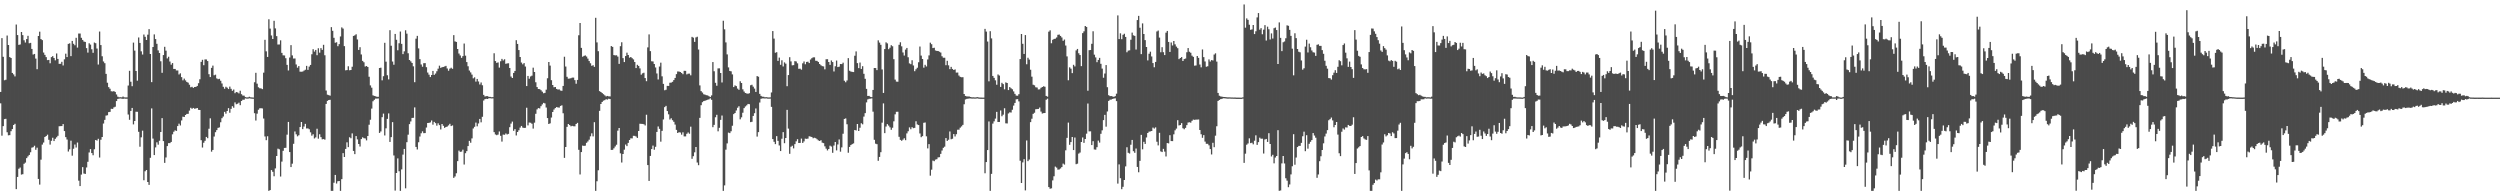 <?xml version="1.0" encoding="UTF-8"?>
<svg xmlns="http://www.w3.org/2000/svg" width="1920" height="150">
  <path d="M0 70.588h1v8.760H0zM1 29.265h1v74.944H1zM2 43.601h1v53.288H2zM3 61.648h1v29.840H3zM4 61.213h1v30.022H4zM5 27.303h1v74.278H5zM6 34.573h1v69.351H6zM7 43.811h1v59.956H7zM8 44.541h1v56.216H8zM9 56.003h1v43.095H9zM10 57.131h1v38.861H10zM11 58.687h1v36.409H11zM12 18.827h1v126.408H12zM13 26.953h1v108.940H13zM14 34.450h1v95.155H14zM15 34.161h1v94.519H15zM16 24.577h1v109.497H16zM17 26.983h1v106.826H17zM18 30.941h1v94.864H18zM19 32.687h1v92.172H19zM20 30.010h1v91.415H20zM21 27.503h1v92.608H21zM22 33.215h1v85.754H22zM23 32.920h1v84.010H23zM24 37.561h1v75.829H24zM25 41.907h1v71.126H25zM26 41.409h1v70.492H26zM27 44.997h1v70.042H27zM28 53.157h1v60.229H28zM29 27.667h1v109.766H29zM30 24.309h1v117.446H30zM31 29.997h1v92.648H31zM32 30.821h1v80.238H32zM33 40.336h1v69.141H33zM34 42.117h1v63.123H34zM35 43.876h1v60.587H35zM36 46.191h1v57.250H36zM37 46.035h1v61.351H37zM38 48.600h1v62.440H38zM39 43.903h1v64.213H39zM40 43.125h1v62.646H40zM41 44.552h1v63.784H41zM42 46.323h1v60.300H42zM43 41.082h1v64.406H43zM44 45.286h1v59.006H44zM45 49.029h1v47.940H45zM46 48.997h1v47.894H46zM47 47.477h1v49.358H47zM48 50.264h1v45.044H48zM49 45.542h1v55.127H49zM50 41.218h1v64.095H50zM51 43.850h1v63.290H51zM52 33.709h1v82.683H52zM53 33.284h1v81.401H53zM54 43.109h1v64.948H54zM55 31.448h1v88.124H55zM56 33.658h1v80.583H56zM57 34.773h1v76.247H57zM58 29.009h1v84.289H58zM59 36.567h1v72.913H59zM60 25.732h1v113.015H60zM61 25.728h1v117.157H61zM62 29.009h1v105.089H62zM63 30.690h1v97.678H63zM64 31.884h1v101.404H64zM65 32.184h1v101.385H65zM66 36.966h1v91.635H66zM67 40.401h1v83.841H67zM68 33.209h1v83.895H68zM69 34.271h1v80.246H69zM70 37.853h1v79.682H70zM71 40.545h1v78.702H71zM72 32.649h1v81.974H72zM73 33.158h1v74.369H73zM74 37.256h1v70.703H74zM75 49.540h1v57.081H75zM76 24.228h1v96.750H76zM77 34.587h1v72.726H77zM78 43.192h1v62.021H78zM79 47.192h1v47.682H79zM80 48.556h1v43.508H80zM81 56.715h1v32.073H81zM82 63.554h1v24.984H82zM83 66.913h1v19.187H83zM84 68.142h1v17.766H84zM85 70.115h1v13.443H85zM86 70.270h1v13.383H86zM87 70.008h1v12.489H87zM88 70.625h1v11.332H88zM89 72.542h1v5.062H89zM90 74.236h1v1.726H90zM91 74.724h1v1.000H91zM92 74.626h1v1.000H92zM93 74.763h1v1.000H93zM94 74.126h1v1.827H94zM95 74.742h1v1.000H95zM96 74.811h1v1.000H96zM97 74.810h1v1.000H97zM98 65.683h1v22.287H98zM99 54.395h1v37.590H99zM100 62.747h1v22.454H100zM101 66.204h1v16.664H101zM102 32.708h1v62.831H102zM103 38.887h1v54.029H103zM104 54.545h1v31.281H104zM105 61.957h1v23.929H105zM106 28.762h1v72.438H106zM107 32.950h1v79.749H107zM108 39.436h1v66.040H108zM109 41.873h1v58.463H109zM110 26.507h1v111.945H110zM111 28.273h1v103.258H111zM112 30.729h1v99.816H112zM113 26.619h1v113.144H113zM114 22.353h1v119.644H114zM115 41.491h1v79.691H115zM116 63.071h1v20.204H116zM117 36.073h1v70.366H117zM118 26.401h1v92.666H118zM119 30.020h1v83.193H119zM120 33.632h1v75.697H120zM121 38.724h1v72.376H121zM122 40.716h1v67.366H122zM123 47.071h1v54.306H123zM124 55.895h1v34.851H124zM125 42.284h1v66.080H125zM126 35.956h1v89.120H126zM127 38.934h1v81.995H127zM128 44.839h1v67.366H128zM129 43.578h1v66.351H129zM130 47.281h1v62.632H130zM131 49.690h1v59.335H131zM132 48.423h1v54.750H132zM133 52.916h1v48.278H133zM134 52.933h1v47.187H134zM135 54.124h1v46.430H135zM136 54.123h1v42.686H136zM137 57.166h1v37.792H137zM138 56.298h1v40.079H138zM139 59.242h1v33.297H139zM140 61.705h1v27.905H140zM141 60.384h1v29.451H141zM142 61.740h1v26.559H142zM143 62.930h1v24.561H143zM144 63.475h1v23.943H144zM145 65.073h1v19.890H145zM146 67.010h1v15.805H146zM147 66.642h1v16.917H147zM148 67.461h1v15.419H148zM149 66.801h1v16.697H149zM150 66.700h1v16.616H150zM151 66.011h1v16.922H151zM152 63.876h1v20.519H152zM153 60.870h1v23.635H153zM154 47.519h1v60.136H154zM155 45.929h1v67.386H155zM156 50.063h1v59.576H156zM157 45.618h1v62.498H157zM158 45.670h1v59.482H158zM159 46.877h1v59.239H159zM160 56.984h1v41.894H160zM161 59.187h1v31.712H161zM162 52.114h1v64.356H162zM163 50.357h1v64.771H163zM164 57.790h1v47.088H164zM165 57.367h1v44.157H165zM166 60.235h1v39.682H166zM167 60.828h1v37.353H167zM168 60.500h1v37.358H168zM169 62.026h1v31.879H169zM170 64.077h1v26.678H170zM171 66.653h1v22.844H171zM172 68.159h1v17.763H172zM173 66.611h1v20.704H173zM174 67.347h1v17.902H174zM175 68.382h1v14.666H175zM176 66.511h1v20.081H176zM177 68.218h1v15.408H177zM178 69.740h1v11.828H178zM179 68.767h1v13.983H179zM180 71.573h1v7.052H180zM181 70.641h1v9.434H181zM182 70.956h1v8.703H182zM183 71.709h1v7.120H183zM184 69.707h1v11.062H184zM185 72.352h1v5.222H185zM186 73.353h1v3.248H186zM187 73.455h1v3.123H187zM188 74.566h1v1.000H188zM189 74.793h1v1.000H189zM190 74.776h1v1.000H190zM191 74.309h1v1.214H191zM192 74.679h1v1.000H192zM193 74.807h1v1.000H193zM194 74.888h1v1.000H194zM195 63.178h1v23.761H195zM196 55.930h1v36.618H196zM197 64.276h1v23.027H197zM198 67.041h1v17.225H198zM199 67.767h1v15.442H199zM200 67.914h1v15.191H200zM201 68.474h1v14.806H201zM202 55.813h1v35.199H202zM203 30.589h1v74.201H203zM204 39.417h1v68.259H204zM205 43.721h1v60.908H205zM206 14.804h1v131.799H206zM207 21.964h1v124.028H207zM208 27.238h1v103.381H208zM209 29.969h1v101.993H209zM210 15.964h1v119.398H210zM211 21.822h1v107.500H211zM212 27.753h1v92.074H212zM213 34.182h1v79.975H213zM214 34.137h1v80.546H214zM215 30.992h1v104.602H215zM216 40.616h1v83.501H216zM217 42.520h1v73.310H217zM218 42.614h1v70.986H218zM219 44.695h1v68.798H219zM220 49.804h1v53.607H220zM221 54.117h1v39.505H221zM222 44.204h1v72.602H222zM223 34.687h1v93.616H223zM224 42.540h1v83.173H224zM225 44.934h1v65.528H225zM226 44.879h1v56.072H226zM227 49.522h1v53.638H227zM228 51.975h1v52.747H228zM229 50.745h1v53.145H229zM230 55.064h1v42.520H230zM231 55.081h1v38.599H231zM232 54.912h1v44.263H232zM233 54.230h1v42.949H233zM234 53.545h1v41.576H234zM235 50.587h1v48.089H235zM236 53.677h1v44.934H236zM237 51.139h1v48.128H237zM238 49.875h1v51.758H238zM239 41.689h1v62.492H239zM240 37.772h1v65.341H240zM241 39.616h1v66.736H241zM242 38.346h1v67.167H242zM243 42.372h1v56.504H243zM244 37.047h1v69.462H244zM245 40.437h1v62.675H245zM246 36.966h1v68.364H246zM247 38.277h1v68.721H247zM248 34.431h1v72.359H248zM249 42.442h1v64.808H249zM250 69.527h1v10.301H250zM251 72.690h1v4.763H251zM252 73.069h1v3.748H252zM253 73.491h1v3.156H253zM254 20.836h1v125.767H254zM255 23.630h1v122.969H255zM256 29.023h1v111.306H256zM257 32.822h1v101.534H257zM258 32.459h1v108.514H258zM259 35.463h1v103.743H259zM260 33.905h1v105.097H260zM261 28.002h1v118.601H261zM262 21.033h1v116.519H262zM263 21.955h1v95.636H263zM264 35.454h1v85.131H264zM265 54.012h1v60.368H265zM266 53.786h1v55.531H266zM267 50.907h1v62.110H267zM268 53.956h1v51.445H268zM269 53.782h1v52.427H269zM270 51.264h1v51.170H270zM271 27.601h1v88.318H271zM272 27.130h1v91.254H272zM273 26.340h1v78.182H273zM274 30.306h1v76.755H274zM275 38.369h1v72.237H275zM276 36.248h1v76.291H276zM277 41.832h1v64.994H277zM278 46.753h1v58.701H278zM279 47.818h1v58.340H279zM280 51.113h1v55.229H280zM281 50.669h1v57.157H281zM282 51.446h1v52.978H282zM283 58.956h1v36.823H283zM284 65.594h1v26.359H284zM285 67.323h1v16.086H285zM286 73.191h1v4.578H286zM287 73.693h1v2.949H287zM288 73.925h1v1.788H288zM289 74.355h1v1.376H289zM290 74.346h1v1.294H290zM291 52.204h1v49.879H291zM292 51.965h1v49.018H292zM293 61.710h1v28.296H293zM294 58.528h1v28.741H294zM295 32.847h1v71.215H295zM296 47.371h1v51.186H296zM297 57.800h1v33.498H297zM298 60.970h1v26.128H298zM299 23.172h1v85.835H299zM300 35.120h1v70.181H300zM301 47.265h1v46.516H301zM302 49.692h1v69.686H302zM303 26.044h1v120.321H303zM304 30.562h1v102.327H304zM305 38.582h1v83.059H305zM306 33.249h1v98.263H306zM307 24.231h1v122.369H307zM308 33.698h1v96.377H308zM309 41.554h1v77.181H309zM310 39.447h1v74.921H310zM311 23.236h1v121.388H311zM312 25.864h1v83.352H312zM313 40.928h1v62.475H313zM314 46.080h1v49.244H314zM315 47.127h1v46.164H315zM316 48.348h1v42.237H316zM317 50.948h1v39.519H317zM318 63.117h1v19.346H318zM319 29.683h1v83.143H319zM320 27.547h1v87.255H320zM321 37.187h1v72.060H321zM322 45.390h1v59.492H322zM323 49.505h1v52.862H323zM324 51.266h1v49.581H324zM325 48.523h1v53.790H325zM326 48.461h1v53.727H326zM327 51.626h1v46.335H327zM328 55.704h1v38.779H328zM329 57.368h1v36.982H329zM330 59.168h1v34.818H330zM331 57.590h1v34.929H331zM332 54.486h1v41.238H332zM333 57.479h1v36.134H333zM334 56.499h1v38.060H334zM335 54.742h1v41.783H335zM336 52.729h1v41.983H336zM337 50.413h1v45.681H337zM338 52.145h1v47.308H338zM339 51.625h1v43.620H339zM340 51.420h1v45.209H340zM341 51.064h1v47.134H341zM342 50.564h1v46.980H342zM343 52.587h1v44.580H343zM344 54.311h1v41.971H344zM345 52.751h1v42.341H345zM346 52.035h1v44.779H346zM347 52.828h1v43.477H347zM348 27.007h1v109.587H348zM349 31.803h1v103.698H349zM350 32.181h1v100.899H350zM351 37.618h1v86.127H351zM352 41.102h1v74.582H352zM353 42.593h1v74.017H353zM354 44.455h1v71.968H354zM355 43.102h1v71.819H355zM356 33.456h1v92.919H356zM357 42.770h1v74.879H357zM358 47.650h1v68.425H358zM359 50.871h1v61.288H359zM360 54.153h1v54.046H360zM361 55.603h1v53.999H361zM362 57.290h1v48.982H362zM363 60.184h1v38.468H363zM364 59.412h1v37.949H364zM365 62.688h1v31.485H365zM366 60.603h1v36.421H366zM367 62.563h1v32.247H367zM368 64.859h1v26.500H368zM369 63.310h1v30.659H369zM370 65.503h1v24.192H370zM371 72.845h1v4.343H371zM372 74.080h1v2.041H372zM373 73.837h1v2.021H373zM374 73.819h1v2.224H374zM375 74.405h1v1.008H375zM376 74.396h1v1.084H376zM377 74.629h1v1.000H377zM378 74.593h1v1.000H378zM379 40.922h1v60.550H379zM380 46.902h1v56.363H380zM381 48.270h1v55.548H381zM382 47.915h1v55.448H382zM383 51.939h1v49.050H383zM384 47.033h1v57.257H384zM385 45.186h1v63.572H385zM386 46.458h1v56.910H386zM387 45.493h1v58.058H387zM388 48.996h1v53.516H388zM389 48.711h1v54.564H389zM390 48.584h1v54.219H390zM391 52.218h1v45.446H391zM392 58.774h1v36.162H392zM393 59.918h1v33.487H393zM394 56.034h1v44.446H394zM395 54.463h1v44.728H395zM396 30.867h1v73.188H396zM397 33.720h1v67.660H397zM398 38.476h1v61.578H398zM399 43.793h1v54.179H399zM400 48.039h1v48.678H400zM401 49.393h1v48.585H401zM402 48.424h1v49.868H402zM403 51.123h1v47.046H403zM404 66.083h1v16.636H404zM405 58.342h1v37.945H405zM406 60.452h1v33.655H406zM407 58.720h1v35.530H407zM408 58.100h1v36.937H408zM409 51.988h1v46.760H409zM410 55.297h1v38.932H410zM411 63.190h1v24.201H411zM412 66.846h1v17.194H412zM413 68.359h1v14.643H413zM414 68.441h1v14.836H414zM415 69.249h1v12.319H415zM416 70.426h1v9.737H416zM417 71.643h1v7.355H417zM418 71.347h1v8.067H418zM419 68.866h1v13.706H419zM420 60.086h1v30.569H420zM421 47.639h1v47.589H421zM422 50.407h1v44.302H422zM423 61.616h1v28.651H423zM424 65.280h1v20.740H424zM425 67.008h1v17.115H425zM426 66.838h1v16.142H426zM427 68.281h1v13.966H427zM428 68.745h1v13.782H428zM429 68.667h1v13.990H429zM430 69.545h1v11.824H430zM431 69.758h1v11.149H431zM432 66.000h1v20.965H432zM433 43.555h1v77.680H433zM434 51.122h1v61.761H434zM435 59.000h1v38.457H435zM436 60.409h1v34.807H436zM437 60.292h1v35.737H437zM438 60.079h1v36.930H438zM439 59.615h1v37.035H439zM440 59.588h1v37.361H440zM441 61.551h1v35.497H441zM442 64.325h1v30.888H442zM443 61.368h1v33.000H443zM444 27.066h1v87.964H444zM445 17.687h1v116.304H445zM446 36.764h1v80.038H446zM447 43.597h1v68.202H447zM448 42.886h1v69.205H448zM449 42.570h1v69.290H449zM450 43.424h1v66.234H450zM451 45.006h1v63.659H451zM452 46.912h1v60.340H452zM453 48.610h1v56.079H453zM454 50.538h1v51.859H454zM455 50.087h1v54.684H455zM456 51.379h1v42.480H456zM457 13.649h1v132.953H457zM458 32.550h1v106.678H458zM459 39.315h1v91.444H459zM460 70.008h1v15.128H460zM461 70.667h1v9.186H461zM462 71.464h1v6.801H462zM463 72.325h1v4.990H463zM464 73.230h1v3.655H464zM465 74.025h1v2.168H465zM466 73.662h1v2.819H466zM467 74.002h1v1.838H467zM468 74.044h1v2.058H468zM469 35.386h1v79.739H469zM470 35.993h1v79.082H470zM471 42.272h1v71.644H471zM472 42.555h1v69.922H472zM473 42.468h1v68.704H473zM474 43.469h1v56.885H474zM475 49.045h1v49.280H475zM476 35.486h1v82.296H476zM477 32.472h1v92.378H477zM478 44.621h1v73.649H478zM479 47.671h1v67.260H479zM480 43.069h1v67.959H480zM481 40.437h1v71.779H481zM482 42.261h1v67.439H482zM483 44.291h1v63.211H483zM484 43.768h1v62.464H484zM485 44.711h1v61.586H485zM486 45.629h1v58.672H486zM487 47.639h1v56.705H487zM488 52.272h1v52.608H488zM489 49.786h1v56.123H489zM490 50.614h1v49.976H490zM491 52.546h1v42.466H491zM492 57.324h1v37.805H492zM493 56.306h1v38.853H493zM494 55.869h1v39.551H494zM495 59.965h1v36.402H495zM496 62.348h1v25.745H496zM497 36.414h1v90.362H497zM498 26.401h1v112.581H498zM499 39.276h1v80.493H499zM500 47.064h1v67.400H500zM501 47.206h1v64.620H501zM502 49.171h1v65.816H502zM503 51.809h1v60.911H503zM504 56.430h1v44.884H504zM505 61.037h1v36.105H505zM506 51.075h1v47.908H506zM507 48.140h1v60.655H507zM508 58.643h1v41.872H508zM509 64.406h1v27.364H509zM510 69.320h1v12.972H510zM511 68.935h1v12.390H511zM512 65.937h1v19.366H512zM513 65.995h1v21.799H513zM514 63.525h1v28.299H514zM515 63.415h1v27.391H515zM516 62.845h1v29.449H516zM517 61.488h1v32.072H517zM518 59.830h1v35.860H518zM519 56.933h1v42.815H519zM520 54.898h1v47.261H520zM521 54.917h1v46.587H521zM522 55.321h1v46.486H522zM523 56.033h1v47.386H523zM524 56.991h1v44.628H524zM525 54.388h1v50.386H525zM526 54.404h1v50.340H526zM527 57.120h1v45.661H527zM528 56.585h1v45.169H528zM529 56.506h1v46.188H529zM530 57.869h1v39.421H530zM531 28.334h1v93.633H531zM532 28.927h1v91.031H532zM533 32.134h1v84.844H533zM534 28.711h1v84.173H534zM535 28.194h1v96.647H535zM536 38.068h1v88.816H536zM537 65.607h1v24.909H537zM538 69.978h1v10.827H538zM539 71.041h1v7.457H539zM540 72.401h1v5.206H540zM541 72.717h1v4.651H541zM542 73.107h1v3.853H542zM543 73.249h1v3.344H543zM544 73.889h1v2.390H544zM545 74.532h1v1.007H545zM546 73.252h1v3.387H546zM547 47.670h1v49.999H547zM548 54.722h1v41.197H548zM549 63.597h1v26.448H549zM550 65.851h1v22.298H550zM551 52.534h1v48.305H551zM552 52.495h1v45.676H552zM553 56.066h1v35.967H553zM554 63.311h1v25.437H554zM555 15.925h1v130.677H555zM556 22.546h1v119.848H556zM557 32.572h1v82.376H557zM558 41.788h1v68.367H558zM559 51.786h1v50.047H559zM560 54.498h1v47.766H560zM561 54.784h1v46.053H561zM562 57.161h1v39.422H562zM563 66.860h1v20.808H563zM564 65.590h1v21.178H564zM565 66.128h1v18.695H565zM566 68.025h1v14.727H566zM567 68.965h1v12.636H567zM568 62.399h1v29.268H568zM569 63.737h1v26.397H569zM570 68.616h1v17.980H570zM571 70.294h1v12.743H571zM572 71.442h1v10.301H572zM573 71.789h1v9.102H573zM574 71.991h1v7.852H574zM575 71.552h1v8.469H575zM576 65.481h1v28.300H576zM577 65.052h1v28.486H577zM578 66.548h1v22.499H578zM579 68.045h1v18.889H579zM580 70.586h1v12.738H580zM581 58.434h1v46.474H581zM582 58.940h1v42.513H582zM583 72.093h1v6.669H583zM584 73.638h1v2.261H584zM585 74.233h1v1.317H585zM586 74.286h1v1.305H586zM587 74.691h1v1.000H587zM588 74.576h1v1.000H588zM589 74.756h1v1.000H589zM590 74.829h1v1.000H590zM591 74.773h1v1.000H591zM592 71.021h1v11.030H592zM593 23.856h1v82.934H593zM594 29.645h1v79.248H594zM595 40.506h1v70.199H595zM596 40.107h1v64.462H596zM597 46.756h1v61.419H597zM598 44.220h1v67.507H598zM599 49.780h1v66.229H599zM600 46.304h1v60.220H600zM601 51.020h1v50.460H601zM602 47.922h1v62.080H602zM603 48.893h1v57.090H603zM604 66.185h1v18.195H604zM605 57.634h1v41.115H605zM606 43.906h1v74.206H606zM607 47.176h1v65.528H607zM608 50.186h1v61.718H608zM609 50.015h1v63.974H609zM610 46.944h1v63.736H610zM611 47.226h1v61.316H611zM612 48.646h1v58.254H612zM613 52.826h1v56.981H613zM614 52.723h1v57.025H614zM615 53.522h1v52.944H615zM616 48.631h1v61.126H616zM617 47.182h1v61.408H617zM618 49.370h1v57.101H618zM619 47.588h1v59.058H619zM620 47.343h1v59.115H620zM621 48.451h1v56.188H621zM622 45.721h1v59.198H622zM623 44.675h1v60.542H623zM624 44.007h1v62.197H624zM625 44.030h1v61.763H625zM626 46.629h1v59.493H626zM627 46.731h1v60.248H627zM628 47.545h1v60.270H628zM629 49.164h1v59.111H629zM630 50.120h1v57.529H630zM631 50.782h1v58.794H631zM632 50.986h1v58.928H632zM633 53.226h1v59.180H633zM634 45.495h1v68.691H634zM635 45.476h1v70.100H635zM636 47.612h1v66.795H636zM637 49.804h1v62.063H637zM638 46.458h1v66.093H638zM639 47.690h1v69.654H639zM640 54.907h1v56.863H640zM641 50.877h1v58.195H641zM642 46.489h1v69.030H642zM643 51.507h1v59.461H643zM644 51.226h1v55.872H644zM645 49.160h1v67.303H645zM646 49.243h1v63.984H646zM647 48.149h1v54.580H647zM648 61.985h1v29.351H648zM649 63.164h1v27.771H649zM650 61.785h1v33.627H650zM651 44.656h1v72.631H651zM652 54.327h1v58.496H652zM653 54.952h1v56.435H653zM654 55.187h1v55.504H654zM655 55.363h1v54.773H655zM656 42.815h1v57.034H656zM657 39.450h1v60.746H657zM658 48.501h1v46.736H658zM659 52.351h1v48.269H659zM660 48.013h1v50.085H660zM661 52.932h1v41.722H661zM662 50.841h1v44.647H662zM663 56.672h1v32.881H663zM664 60.500h1v26.383H664zM665 68.247h1v10.393H665zM666 73.663h1v2.698H666zM667 73.651h1v2.233H667zM668 74.399h1v1.368H668zM669 74.573h1v1.000H669zM670 69.066h1v16.704H670zM671 52.203h1v55.174H671zM672 52.282h1v58.038H672zM673 53.878h1v56.887H673zM674 30.972h1v92.539H674zM675 32.701h1v87.820H675zM676 34.390h1v82.480H676zM677 53.332h1v40.854H677zM678 71.398h1v8.009H678zM679 37.675h1v64.559H679zM680 32.511h1v64.686H680zM681 33.345h1v61.978H681zM682 37.798h1v58.677H682zM683 36.615h1v61.158H683zM684 34.698h1v64.978H684zM685 35.509h1v62.576H685zM686 45.464h1v47.738H686zM687 61.148h1v26.671H687zM688 62.691h1v23.190H688zM689 62.755h1v23.055H689zM690 34.389h1v70.665H690zM691 32.470h1v74.959H691zM692 35.605h1v72.537H692zM693 40.312h1v66.952H693zM694 42.666h1v63.515H694zM695 38.115h1v69.547H695zM696 36.790h1v65.662H696zM697 43.985h1v56.811H697zM698 48.696h1v49.132H698zM699 49.320h1v49.949H699zM700 46.264h1v51.429H700zM701 50.296h1v48.143H701zM702 54.666h1v43.543H702zM703 53.214h1v39.937H703zM704 52.029h1v43.539H704zM705 47.800h1v48.265H705zM706 35.715h1v66.776H706zM707 42.677h1v62.674H707zM708 45.320h1v59.246H708zM709 51.960h1v42.337H709zM710 49.760h1v44.281H710zM711 51.054h1v53.642H711zM712 45.694h1v68.294H712zM713 42.559h1v68.119H713zM714 32.749h1v102.166H714zM715 33.968h1v96.352H715zM716 36.911h1v86.410H716zM717 36.653h1v87.167H717zM718 38.751h1v83.815H718zM719 39.139h1v83.134H719zM720 39.172h1v81.706H720zM721 39.707h1v81.009H721zM722 40.333h1v77.846H722zM723 43.228h1v72.401H723zM724 44.353h1v69.174H724zM725 44.316h1v68.300H725zM726 50.052h1v56.001H726zM727 46.701h1v61.549H727zM728 50.184h1v57.154H728zM729 53.112h1v47.853H729zM730 51.331h1v55.632H730zM731 52.919h1v53.618H731zM732 53.736h1v49.210H732zM733 53.279h1v51.504H733zM734 55.754h1v47.292H734zM735 55.694h1v43.959H735zM736 58.017h1v41.578H736zM737 59.056h1v39.008H737zM738 59.349h1v37.733H738zM739 59.278h1v36.617H739zM740 72.212h1v7.844H740zM741 73.698h1v2.687H741zM742 74.022h1v1.886H742zM743 74.101h1v1.657H743zM744 74.114h1v1.527H744zM745 74.503h1v1.119H745zM746 74.764h1v1.000H746zM747 74.721h1v1.000H747zM748 74.788h1v1.000H748zM749 74.794h1v1.000H749zM750 74.569h1v1.000H750zM751 74.755h1v1.000H751zM752 74.880h1v1.000H752zM753 74.932h1v1.000H753zM754 74.938h1v1.000H754zM755 74.952h1v1.000H755zM756 22.165h1v110.923H756zM757 24.248h1v100.216H757zM758 31.924h1v83.352H758zM759 62.439h1v30.852H759zM760 23.950h1v122.621H760zM761 29.485h1v104.067H761zM762 58.340h1v36.568H762zM763 59.780h1v33.388H763zM764 61.699h1v29.410H764zM765 65.096h1v20.818H765zM766 57.197h1v36.513H766zM767 58.003h1v35.664H767zM768 66.751h1v18.067H768zM769 63.610h1v25.693H769zM770 64.630h1v23.442H770zM771 68.586h1v14.578H771zM772 63.273h1v31.436H772zM773 63.728h1v31.094H773zM774 69.191h1v17.959H774zM775 66.870h1v19.384H775zM776 67.778h1v18.649H776zM777 68.579h1v15.696H777zM778 70.214h1v10.881H778zM779 72.114h1v6.942H779zM780 73.444h1v2.840H780zM781 73.540h1v2.593H781zM782 72.337h1v5.559H782zM783 45.364h1v78.067H783zM784 26.122h1v114.398H784zM785 33.663h1v91.064H785zM786 41.420h1v80.858H786zM787 26.913h1v119.308H787zM788 49.361h1v58.526H788zM789 44.337h1v79.400H789zM790 45.779h1v76.729H790zM791 53.545h1v40.271H791zM792 58.858h1v32.344H792zM793 65.080h1v22.359H793zM794 65.553h1v21.025H794zM795 67.041h1v16.864H795zM796 67.221h1v16.555H796zM797 68.716h1v14.959H797zM798 68.626h1v13.978H798zM799 67.443h1v18.275H799zM800 66.792h1v20.401H800zM801 66.252h1v20.613H801zM802 66.595h1v20.202H802zM803 73.660h1v2.957H803zM804 74.254h1v1.525H804zM805 24.337h1v119.314H805zM806 23.302h1v121.641H806zM807 33.222h1v111.404H807zM808 30.586h1v107.975H808zM809 29.926h1v105.454H809zM810 29.721h1v98.253H810zM811 28.786h1v99.946H811zM812 26.708h1v103.616H812zM813 26.513h1v103.648H813zM814 27.574h1v101.799H814zM815 28.788h1v99.496H815zM816 31.326h1v94.304H816zM817 30.363h1v96.066H817zM818 34.973h1v80.503H818zM819 43.302h1v62.561H819zM820 61.646h1v32.493H820zM821 51.731h1v59.460H821zM822 52.720h1v56.394H822zM823 56.166h1v49.039H823zM824 49.774h1v65.479H824zM825 50.987h1v54.652H825zM826 38.731h1v87.391H826zM827 37.586h1v88.108H827zM828 40.915h1v77.075H828zM829 42.285h1v74.852H829zM830 50.807h1v58.272H830zM831 25.460h1v80.112H831zM832 24.065h1v85.655H832zM833 19.969h1v86.791H833zM834 20.673h1v82.004H834zM835 69.666h1v9.826H835zM836 38.552h1v62.371H836zM837 38.402h1v62.464H837zM838 33.624h1v77.772H838zM839 24.031h1v84.422H839zM840 41.961h1v72.821H840zM841 44.077h1v70.861H841zM842 47.750h1v65.295H842zM843 46.033h1v61.974H843zM844 44.447h1v65.048H844zM845 49.024h1v53.738H845zM846 52.706h1v47.371H846zM847 59.712h1v32.554H847zM848 56.463h1v31.779H848zM849 49.965h1v47.335H849zM850 66.945h1v18.679H850zM851 73.091h1v4.437H851zM852 73.817h1v2.778H852zM853 73.803h1v2.626H853zM854 74.083h1v1.875H854zM855 74.413h1v1.273H855zM856 73.823h1v1.716H856zM857 71.927h1v5.746H857zM858 11.815h1v129.193H858zM859 29.999h1v96.277H859zM860 25.593h1v111.260H860zM861 30.116h1v115.175H861zM862 26.734h1v116.745H862zM863 25.928h1v112.302H863zM864 28.341h1v99.453H864zM865 40.127h1v72.982H865zM866 38.845h1v78.491H866zM867 38.672h1v79.254H867zM868 30.497h1v80.674H868zM869 25.059h1v82.418H869zM870 27.114h1v88.992H870zM871 27.557h1v89.818H871zM872 38.032h1v76.051H872zM873 15.396h1v112.820H873zM874 12.167h1v120.130H874zM875 21.304h1v102.243H875zM876 41.558h1v62.020H876zM877 17.960h1v96.744H877zM878 26.090h1v82.791H878zM879 30.830h1v79.728H879zM880 36.073h1v69.481H880zM881 46.405h1v55.757H881zM882 41.275h1v59.826H882zM883 39.661h1v61.230H883zM884 43.386h1v57.232H884zM885 48.430h1v49.553H885zM886 51.666h1v47.110H886zM887 47.568h1v50.259H887zM888 24.176h1v84.659H888zM889 23.465h1v88.180H889zM890 28.872h1v73.106H890zM891 40.115h1v76.183H891zM892 36.274h1v80.501H892zM893 40.112h1v74.192H893zM894 42.298h1v74.136H894zM895 25.071h1v95.069H895zM896 23.752h1v86.112H896zM897 32.203h1v77.942H897zM898 39.904h1v63.938H898zM899 32.597h1v75.721H899zM900 34.907h1v73.484H900zM901 31.479h1v71.683H901zM902 34.044h1v66.046H902zM903 35.783h1v62.993H903zM904 37.041h1v55.258H904zM905 45.424h1v50.958H905zM906 44.526h1v51.456H906zM907 43.803h1v50.776H907zM908 46.869h1v51.627H908zM909 45.377h1v53.912H909zM910 44.928h1v53.271H910zM911 40.119h1v55.991H911zM912 36.904h1v57.203H912zM913 39.735h1v54.190H913zM914 40.478h1v53.744H914zM915 42.743h1v50.035H915zM916 43.685h1v48.192H916zM917 50.409h1v41.637H917zM918 50.279h1v41.570H918zM919 43.008h1v48.850H919zM920 44.460h1v47.279H920zM921 49.546h1v50.298H921zM922 51.722h1v51.407H922zM923 38.011h1v67.827H923zM924 43.853h1v59.933H924zM925 47.205h1v61.524H925zM926 51.249h1v59.181H926zM927 50.886h1v59.540H927zM928 45.621h1v65.978H928zM929 47.279h1v67.228H929zM930 46.148h1v72.503H930zM931 46.421h1v63.259H931zM932 41.866h1v71.159H932zM933 40.959h1v63.237H933zM934 47.322h1v49.634H934zM935 71.362h1v6.172H935zM936 73.537h1v3.232H936zM937 74.047h1v2.068H937zM938 74.253h1v1.652H938zM939 74.467h1v1.015H939zM940 74.498h1v1.000H940zM941 74.599h1v1.000H941zM942 74.773h1v1.000H942zM943 74.764h1v1.000H943zM944 74.751h1v1.000H944zM945 74.835h1v1.000H945zM946 74.852h1v1.000H946zM947 74.881h1v1.000H947zM948 74.876h1v1.000H948zM949 74.957h1v1.000H949zM950 74.957h1v1.000H950zM951 74.977h1v1.000H951zM952 74.984h1v1.000H952zM953 74.984h1v1.000H953zM954 74.734h1v1.000H954zM955 3.441h1v121.621H955zM956 21.239h1v96.782H956zM957 14.134h1v96.999H957zM958 15.282h1v94.886H958zM959 19.018h1v87.223H959zM960 22.900h1v87.048H960zM961 22.558h1v87.058H961zM962 19.212h1v91.653H962zM963 26.138h1v81.922H963zM964 24.009h1v79.912H964zM965 13.349h1v97.920H965zM966 10.054h1v99.113H966zM967 22.783h1v82.948H967zM968 21.591h1v84.940H968zM969 26.328h1v80.154H969zM970 22.770h1v95.159H970zM971 19.296h1v87.792H971zM972 31.113h1v75.567H972zM973 20.487h1v88.515H973zM974 22.483h1v79.813H974zM975 30.300h1v80.283H975zM976 25.638h1v94.503H976zM977 29.607h1v89.287H977zM978 21.646h1v103.789H978zM979 21.130h1v99.870H979zM980 23.102h1v96.728H980zM981 49.149h1v50.849H981zM982 17.190h1v129.361H982zM983 29.105h1v117.178H983zM984 39.272h1v86.226H984zM985 32.470h1v87.360H985zM986 31.820h1v93.746H986zM987 29.386h1v107.529H987zM988 19.459h1v119.307H988zM989 19.825h1v123.934H989zM990 22.950h1v118.729H990zM991 27.547h1v106.378H991zM992 37.382h1v90.311H992zM993 57.866h1v45.179H993zM994 25.542h1v100.986H994zM995 29.288h1v91.675H995zM996 37.611h1v75.340H996zM997 39.733h1v72.283H997zM998 40.181h1v71.849H998zM999 46.416h1v63.292H999zM1000 53.509h1v51.142H1000zM1001 52.416h1v48.692H1001zM1002 35.800h1v80.325H1002zM1003 30.537h1v73.282H1003zM1004 40.289h1v73.908H1004zM1005 33.507h1v76.912H1005zM1006 36.305h1v72.602H1006zM1007 38.774h1v68.772H1007zM1008 40.120h1v62.096H1008zM1009 40.389h1v63.727H1009zM1010 42.889h1v62.866H1010zM1011 34.413h1v102.160H1011zM1012 34.029h1v99.974H1012zM1013 35.211h1v88.602H1013zM1014 35.221h1v84.800H1014zM1015 38.506h1v76.672H1015zM1016 41.302h1v68.802H1016zM1017 46.640h1v58.172H1017zM1018 50.516h1v52.100H1018zM1019 52.732h1v47.227H1019zM1020 59.970h1v32.419H1020zM1021 60.133h1v31.349H1021zM1022 61.156h1v29.102H1022zM1023 57.738h1v34.706H1023zM1024 55.807h1v41.933H1024zM1025 53.921h1v42.066H1025zM1026 56.008h1v37.688H1026zM1027 51.327h1v52.035H1027zM1028 46.217h1v71.494H1028zM1029 47.008h1v72.917H1029zM1030 50.185h1v50.995H1030zM1031 34.599h1v64.080H1031zM1032 33.362h1v66.190H1032zM1033 40.428h1v57.341H1033zM1034 44.794h1v53.171H1034zM1035 51.346h1v44.613H1035zM1036 47.293h1v49.388H1036zM1037 51.453h1v45.324H1037zM1038 53.141h1v42.612H1038zM1039 59.818h1v30.227H1039zM1040 23.158h1v110.408H1040zM1041 30.401h1v94.845H1041zM1042 38.972h1v75.118H1042zM1043 42.925h1v70.239H1043zM1044 43.617h1v68.584H1044zM1045 49.483h1v55.744H1045zM1046 52.205h1v52.328H1046zM1047 53.185h1v53.139H1047zM1048 53.297h1v53.810H1048zM1049 53.094h1v54.313H1049zM1050 55.900h1v48.579H1050zM1051 39.976h1v90.894H1051zM1052 26.800h1v119.774H1052zM1053 21.842h1v124.736H1053zM1054 21.956h1v119.987H1054zM1055 24.065h1v116.554H1055zM1056 25.951h1v111.976H1056zM1057 28.468h1v110.198H1057zM1058 30.875h1v106.830H1058zM1059 33.540h1v104.163H1059zM1060 38.757h1v93.596H1060zM1061 39.845h1v71.158H1061zM1062 35.440h1v73.969H1062zM1063 36.970h1v66.158H1063zM1064 38.134h1v66.619H1064zM1065 42.529h1v61.363H1065zM1066 46.543h1v55.606H1066zM1067 47.102h1v55.397H1067zM1068 46.111h1v58.402H1068zM1069 46.819h1v54.761H1069zM1070 51.302h1v51.219H1070zM1071 46.679h1v59.386H1071zM1072 47.364h1v58.682H1072zM1073 53.207h1v47.121H1073zM1074 52.639h1v43.012H1074zM1075 53.747h1v40.562H1075zM1076 20.334h1v126.269H1076zM1077 32.915h1v93.353H1077zM1078 38.551h1v83.231H1078zM1079 41.779h1v75.814H1079zM1080 44.151h1v72.736H1080zM1081 46.281h1v71.923H1081zM1082 40.262h1v82.053H1082zM1083 40.948h1v71.046H1083zM1084 38.392h1v75.576H1084zM1085 39.044h1v73.676H1085zM1086 50.740h1v43.594H1086zM1087 71.514h1v7.716H1087zM1088 72.369h1v5.377H1088zM1089 73.097h1v4.635H1089zM1090 72.802h1v4.718H1090zM1091 73.490h1v2.781H1091zM1092 74.053h1v2.211H1092zM1093 74.331h1v1.892H1093zM1094 74.405h1v1.098H1094zM1095 74.768h1v1.000H1095zM1096 74.657h1v1.000H1096zM1097 74.665h1v1.000H1097zM1098 74.821h1v1.000H1098zM1099 74.248h1v1.518H1099zM1100 20.079h1v113.298H1100zM1101 24.816h1v96.901H1101zM1102 39.998h1v83.520H1102zM1103 32.133h1v103.680H1103zM1104 34.901h1v99.344H1104zM1105 34.975h1v96.022H1105zM1106 33.110h1v98.341H1106zM1107 30.431h1v93.606H1107zM1108 27.568h1v83.579H1108zM1109 29.901h1v79.949H1109zM1110 36.780h1v72.640H1110zM1111 27.975h1v76.114H1111zM1112 33.074h1v92.014H1112zM1113 31.387h1v95.309H1113zM1114 35.631h1v87.101H1114zM1115 34.705h1v78.907H1115zM1116 34.394h1v74.464H1116zM1117 32.236h1v77.130H1117zM1118 32.966h1v72.457H1118zM1119 38.433h1v66.235H1119zM1120 37.379h1v66.778H1120zM1121 32.818h1v72.072H1121zM1122 35.682h1v66.478H1122zM1123 32.944h1v70.077H1123zM1124 37.775h1v74.659H1124zM1125 37.918h1v74.996H1125zM1126 54.719h1v49.828H1126zM1127 52.809h1v57.459H1127zM1128 52.997h1v54.836H1128zM1129 54.322h1v49.445H1129zM1130 54.084h1v42.918H1130zM1131 44.503h1v63.210H1131zM1132 50.602h1v52.263H1132zM1133 54.010h1v47.033H1133zM1134 53.260h1v51.791H1134zM1135 56.435h1v48.417H1135zM1136 58.534h1v41.169H1136zM1137 55.724h1v48.507H1137zM1138 56.746h1v50.033H1138zM1139 56.392h1v44.565H1139zM1140 57.826h1v44.675H1140zM1141 58.543h1v45.809H1141zM1142 59.956h1v42.958H1142zM1143 59.134h1v39.729H1143zM1144 54.922h1v49.959H1144zM1145 56.158h1v51.509H1145zM1146 58.570h1v44.059H1146zM1147 61.974h1v34.253H1147zM1148 60.056h1v41.012H1148zM1149 54.033h1v48.749H1149zM1150 61.043h1v40.182H1150zM1151 63.154h1v31.285H1151zM1152 58.740h1v43.411H1152zM1153 56.197h1v46.521H1153zM1154 60.234h1v39.793H1154zM1155 64.416h1v26.766H1155zM1156 56.960h1v45.379H1156zM1157 57.263h1v43.354H1157zM1158 59.159h1v39.997H1158zM1159 59.719h1v37.181H1159zM1160 68.014h1v15.080H1160zM1161 72.791h1v3.839H1161zM1162 74.405h1v1.321H1162zM1163 74.333h1v1.329H1163zM1164 74.701h1v1.000H1164zM1165 74.796h1v1.000H1165zM1166 74.785h1v1.000H1166zM1167 74.824h1v1.000H1167zM1168 74.902h1v1.000H1168zM1169 74.947h1v1.000H1169zM1170 74.445h1v1.082H1170zM1171 66.190h1v16.863H1171zM1172 42.240h1v64.143H1172zM1173 43.122h1v60.553H1173zM1174 43.358h1v60.699H1174zM1175 47.115h1v52.283H1175zM1176 49.966h1v46.836H1176zM1177 46.689h1v54.708H1177zM1178 47.516h1v52.630H1178zM1179 71.313h1v6.646H1179zM1180 72.938h1v4.456H1180zM1181 73.540h1v2.911H1181zM1182 73.401h1v3.101H1182zM1183 51.967h1v52.023H1183zM1184 50.157h1v53.504H1184zM1185 53.554h1v42.900H1185zM1186 51.327h1v47.217H1186zM1187 54.070h1v43.667H1187zM1188 54.282h1v48.243H1188zM1189 53.627h1v51.484H1189zM1190 53.156h1v51.756H1190zM1191 56.075h1v46.013H1191zM1192 53.379h1v49.115H1192zM1193 56.614h1v37.509H1193zM1194 54.300h1v40.946H1194zM1195 50.596h1v48.284H1195zM1196 54.231h1v43.749H1196zM1197 54.101h1v42.676H1197zM1198 54.513h1v43.451H1198zM1199 55.070h1v43.191H1199zM1200 55.568h1v41.552H1200zM1201 53.206h1v43.845H1201zM1202 53.237h1v43.809H1202zM1203 54.628h1v42.130H1203zM1204 54.655h1v41.702H1204zM1205 54.004h1v41.086H1205zM1206 54.085h1v41.481H1206zM1207 52.749h1v44.040H1207zM1208 53.550h1v44.791H1208zM1209 54.063h1v44.059H1209zM1210 55.306h1v42.185H1210zM1211 54.502h1v42.791H1211zM1212 54.409h1v42.685H1212zM1213 55.213h1v41.008H1213zM1214 56.859h1v35.788H1214zM1215 55.183h1v38.821H1215zM1216 55.694h1v37.306H1216zM1217 57.154h1v36.777H1217zM1218 55.685h1v40.420H1218zM1219 55.680h1v41.059H1219zM1220 57.157h1v38.964H1220zM1221 59.610h1v36.611H1221zM1222 58.138h1v39.113H1222zM1223 70.949h1v7.672H1223zM1224 73.043h1v3.692H1224zM1225 41.824h1v72.744H1225zM1226 41.472h1v72.523H1226zM1227 42.270h1v67.293H1227zM1228 44.515h1v61.082H1228zM1229 70.589h1v8.532H1229zM1230 58.283h1v34.063H1230zM1231 57.534h1v35.297H1231zM1232 60.181h1v32.040H1232zM1233 56.995h1v32.950H1233zM1234 54.733h1v38.750H1234zM1235 55.937h1v43.160H1235zM1236 54.535h1v45.161H1236zM1237 51.571h1v47.055H1237zM1238 56.340h1v42.297H1238zM1239 56.828h1v40.081H1239zM1240 56.504h1v40.371H1240zM1241 56.647h1v40.670H1241zM1242 56.838h1v40.506H1242zM1243 56.196h1v41.480H1243zM1244 55.748h1v42.576H1244zM1245 57.973h1v38.264H1245zM1246 56.929h1v40.110H1246zM1247 57.140h1v40.086H1247zM1248 60.043h1v34.329H1248zM1249 46.595h1v55.106H1249zM1250 54.544h1v43.211H1250zM1251 69.568h1v10.249H1251zM1252 24.241h1v104.333H1252zM1253 31.093h1v89.165H1253zM1254 38.945h1v80.382H1254zM1255 38.074h1v79.480H1255zM1256 43.745h1v52.244H1256zM1257 41.738h1v56.641H1257zM1258 36.902h1v58.881H1258zM1259 36.182h1v59.243H1259zM1260 32.119h1v68.561H1260zM1261 38.587h1v60.599H1261zM1262 39.119h1v60.250H1262zM1263 50.597h1v51.404H1263zM1264 47.466h1v59.135H1264zM1265 52.913h1v53.101H1265zM1266 53.884h1v50.179H1266zM1267 38.101h1v79.900H1267zM1268 36.997h1v82.496H1268zM1269 38.100h1v78.410H1269zM1270 61.476h1v29.633H1270zM1271 8.177h1v138.425H1271zM1272 26.508h1v107.266H1272zM1273 32.671h1v99.005H1273zM1274 37.356h1v88.983H1274zM1275 34.281h1v85.498H1275zM1276 39.753h1v75.512H1276zM1277 41.197h1v73.166H1277zM1278 22.346h1v117.114H1278zM1279 27.213h1v105.334H1279zM1280 36.661h1v89.469H1280zM1281 46.712h1v72.221H1281zM1282 53.106h1v43.573H1282zM1283 60.174h1v35.340H1283zM1284 59.852h1v31.807H1284zM1285 57.865h1v36.338H1285zM1286 18.693h1v120.914H1286zM1287 28.362h1v101.223H1287zM1288 34.940h1v91.406H1288zM1289 39.306h1v83.393H1289zM1290 40.648h1v80.138H1290zM1291 37.372h1v84.764H1291zM1292 38.240h1v81.393H1292zM1293 43.964h1v68.052H1293zM1294 46.363h1v64.296H1294zM1295 43.794h1v68.899H1295zM1296 46.646h1v67.831H1296zM1297 47.654h1v60.508H1297zM1298 50.993h1v56.024H1298zM1299 51.094h1v56.106H1299zM1300 54.201h1v50.238H1300zM1301 57.127h1v48.027H1301zM1302 52.550h1v52.275H1302zM1303 52.242h1v48.620H1303zM1304 51.222h1v48.395H1304zM1305 53.765h1v46.480H1305zM1306 54.868h1v40.726H1306zM1307 53.212h1v40.654H1307zM1308 61.075h1v29.497H1308zM1309 34.472h1v90.123H1309zM1310 40.226h1v74.376H1310zM1311 44.960h1v67.190H1311zM1312 48.581h1v67.094H1312zM1313 53.236h1v60.558H1313zM1314 56.037h1v49.203H1314zM1315 57.921h1v48.023H1315zM1316 38.853h1v79.508H1316zM1317 38.930h1v75.297H1317zM1318 44.003h1v63.568H1318zM1319 69.729h1v9.712H1319zM1320 72.319h1v5.571H1320zM1321 73.652h1v2.776H1321zM1322 73.707h1v2.561H1322zM1323 73.644h1v2.974H1323zM1324 74.005h1v1.892H1324zM1325 74.529h1v1.195H1325zM1326 74.794h1v1.000H1326zM1327 71.403h1v5.866H1327zM1328 31.419h1v115.009H1328zM1329 67.598h1v14.899H1329zM1330 73.053h1v3.500H1330zM1331 22.243h1v91.191H1331zM1332 16.438h1v106.504H1332zM1333 26.102h1v95.247H1333zM1334 31.959h1v83.795H1334zM1335 31.185h1v83.764H1335zM1336 34.413h1v78.854H1336zM1337 34.891h1v77.615H1337zM1338 54.662h1v49.977H1338zM1339 19.076h1v117.539H1339zM1340 30.648h1v92.279H1340zM1341 36.858h1v84.395H1341zM1342 32.137h1v83.453H1342zM1343 27.897h1v109.947H1343zM1344 32.536h1v99.131H1344zM1345 41.020h1v80.591H1345zM1346 51.369h1v57.333H1346zM1347 54.051h1v53.191H1347zM1348 50.319h1v59.819H1348zM1349 49.259h1v57.862H1349zM1350 54.993h1v43.353H1350zM1351 54.865h1v40.852H1351zM1352 54.663h1v39.487H1352zM1353 56.098h1v36.748H1353zM1354 58.776h1v36.705H1354zM1355 56.683h1v38.900H1355zM1356 56.735h1v40.064H1356zM1357 58.815h1v35.863H1357zM1358 59.245h1v35.015H1358zM1359 61.070h1v32.202H1359zM1360 62.293h1v29.587H1360zM1361 66.979h1v19.684H1361zM1362 62.347h1v32.527H1362zM1363 62.327h1v32.349H1363zM1364 64.088h1v26.501H1364zM1365 61.362h1v34.308H1365zM1366 59.083h1v39.045H1366zM1367 58.944h1v38.981H1367zM1368 61.592h1v29.567H1368zM1369 62.117h1v27.865H1369zM1370 62.754h1v26.367H1370zM1371 64.118h1v23.461H1371zM1372 65.085h1v20.778H1372zM1373 64.814h1v20.697H1373zM1374 62.736h1v31.597H1374zM1375 62.102h1v32.045H1375zM1376 63.275h1v28.870H1376zM1377 36.878h1v71.114H1377zM1378 38.964h1v64.917H1378zM1379 41.860h1v55.707H1379zM1380 65.150h1v19.308H1380zM1381 67.792h1v17.343H1381zM1382 68.619h1v15.332H1382zM1383 68.922h1v14.603H1383zM1384 36.050h1v63.398H1384zM1385 38.309h1v58.573H1385zM1386 47.586h1v46.762H1386zM1387 49.219h1v44.129H1387zM1388 52.002h1v41.148H1388zM1389 53.987h1v35.801H1389zM1390 55.279h1v31.475H1390zM1391 56.988h1v29.296H1391zM1392 59.613h1v25.851H1392zM1393 61.185h1v23.053H1393zM1394 61.603h1v23.296H1394zM1395 64.540h1v20.564H1395zM1396 64.774h1v19.334H1396zM1397 67.564h1v16.510H1397zM1398 68.784h1v13.135H1398zM1399 69.795h1v10.210H1399zM1400 70.986h1v8.562H1400zM1401 72.078h1v6.251H1401zM1402 71.551h1v7.304H1402zM1403 72.157h1v5.840H1403zM1404 73.152h1v3.907H1404zM1405 73.777h1v2.271H1405zM1406 73.933h1v1.892H1406zM1407 74.800h1v1.000H1407zM1408 74.806h1v1.000H1408zM1409 74.766h1v1.000H1409zM1410 73.791h1v3.032H1410zM1411 74.096h1v1.625H1411zM1412 74.675h1v1.000H1412zM1413 74.905h1v1.000H1413zM1414 74.933h1v1.000H1414zM1415 74.469h1v1.112H1415zM1416 46.303h1v81.975H1416zM1417 43.981h1v82.480H1417zM1418 53.375h1v54.473H1418zM1419 53.880h1v54.117H1419zM1420 55.453h1v60.748H1420zM1421 43.717h1v73.175H1421zM1422 34.995h1v80.298H1422zM1423 42.640h1v65.457H1423zM1424 51.277h1v44.048H1424zM1425 55.935h1v44.032H1425zM1426 41.538h1v86.036H1426zM1427 40.231h1v64.667H1427zM1428 46.398h1v49.295H1428zM1429 54.131h1v43.960H1429zM1430 52.551h1v45.193H1430zM1431 54.259h1v46.239H1431zM1432 18.759h1v124.704H1432zM1433 29.712h1v95.190H1433zM1434 34.768h1v82.306H1434zM1435 54.659h1v38.337H1435zM1436 45.583h1v55.555H1436zM1437 13.386h1v133.217H1437zM1438 20.118h1v126.477H1438zM1439 22.991h1v121.658H1439zM1440 30.053h1v104.689H1440zM1441 30.644h1v98.900H1441zM1442 31.847h1v86.642H1442zM1443 24.982h1v88.322H1443zM1444 15.350h1v103.479H1444zM1445 19.920h1v99.225H1445zM1446 30.126h1v81.131H1446zM1447 30.263h1v77.771H1447zM1448 29.690h1v82.033H1448zM1449 30.369h1v77.507H1449zM1450 30.929h1v75.201H1450zM1451 31.022h1v87.108H1451zM1452 28.585h1v98.992H1452zM1453 37.853h1v83.000H1453zM1454 41.295h1v73.279H1454zM1455 33.342h1v83.295H1455zM1456 36.580h1v74.916H1456zM1457 55.166h1v45.901H1457zM1458 16.741h1v129.855H1458zM1459 29.755h1v104.348H1459zM1460 46.595h1v74.542H1460zM1461 57.585h1v30.976H1461zM1462 58.814h1v29.080H1462zM1463 61.790h1v25.850H1463zM1464 57.300h1v34.830H1464zM1465 59.315h1v32.881H1465zM1466 64.101h1v21.493H1466zM1467 63.165h1v24.917H1467zM1468 65.093h1v23.262H1468zM1469 52.887h1v39.786H1469zM1470 50.977h1v44.999H1470zM1471 52.631h1v42.430H1471zM1472 51.074h1v40.004H1472zM1473 52.099h1v40.314H1473zM1474 37.489h1v92.668H1474zM1475 16.334h1v130.266H1475zM1476 34.104h1v103.490H1476zM1477 43.229h1v75.555H1477zM1478 47.591h1v67.958H1478zM1479 49.809h1v59.504H1479zM1480 67.040h1v22.941H1480zM1481 51.003h1v57.103H1481zM1482 54.642h1v54.338H1482zM1483 58.032h1v33.562H1483zM1484 62.726h1v24.911H1484zM1485 61.168h1v37.816H1485zM1486 45.248h1v61.156H1486zM1487 30.192h1v91.666H1487zM1488 42.464h1v68.192H1488zM1489 26.359h1v77.962H1489zM1490 27.853h1v75.575H1490zM1491 29.055h1v71.462H1491zM1492 35.141h1v61.193H1492zM1493 36.544h1v63.890H1493zM1494 36.544h1v64.308H1494zM1495 38.813h1v58.935H1495zM1496 40.899h1v55.209H1496zM1497 42.778h1v58.014H1497zM1498 39.937h1v76.880H1498zM1499 39.993h1v72.663H1499zM1500 45.921h1v64.801H1500zM1501 41.670h1v63.995H1501zM1502 44.027h1v56.180H1502zM1503 43.772h1v58.359H1503zM1504 50.136h1v52.142H1504zM1505 50.267h1v46.290H1505zM1506 51.124h1v44.056H1506zM1507 54.268h1v41.843H1507zM1508 56.562h1v36.962H1508zM1509 56.765h1v36.831H1509zM1510 57.055h1v37.866H1510zM1511 55.990h1v38.593H1511zM1512 58.209h1v32.709H1512zM1513 72.923h1v4.217H1513zM1514 73.851h1v2.309H1514zM1515 73.794h1v2.458H1515zM1516 74.242h1v1.544H1516zM1517 72.646h1v5.370H1517zM1518 12.857h1v118.950H1518zM1519 22.688h1v90.107H1519zM1520 20.456h1v90.152H1520zM1521 56.255h1v37.774H1521zM1522 56.892h1v36.083H1522zM1523 37.079h1v89.485H1523zM1524 39.487h1v87.809H1524zM1525 46.561h1v70.109H1525zM1526 44.562h1v67.264H1526zM1527 36.805h1v72.021H1527zM1528 32.210h1v76.833H1528zM1529 38.557h1v62.895H1529zM1530 43.108h1v57.713H1530zM1531 48.358h1v48.035H1531zM1532 54.425h1v39.787H1532zM1533 53.138h1v41.381H1533zM1534 56.168h1v35.779H1534zM1535 56.871h1v41.800H1535zM1536 55.157h1v46.554H1536zM1537 55.701h1v40.100H1537zM1538 56.695h1v33.639H1538zM1539 58.308h1v29.592H1539zM1540 60.547h1v29.918H1540zM1541 60.751h1v34.856H1541zM1542 56.070h1v42.403H1542zM1543 61.174h1v29.977H1543zM1544 48.755h1v70.766H1544zM1545 41.264h1v90.988H1545zM1546 45.617h1v77.786H1546zM1547 46.575h1v74.996H1547zM1548 41.201h1v77.460H1548zM1549 40.909h1v76.418H1549zM1550 40.886h1v76.220H1550zM1551 43.225h1v71.850H1551zM1552 61.851h1v27.124H1552zM1553 73.801h1v3.044H1553zM1554 74.156h1v2.218H1554zM1555 74.285h1v1.680H1555zM1556 74.112h1v1.711H1556zM1557 74.411h1v1.187H1557zM1558 74.362h1v1.309H1558zM1559 73.352h1v2.803H1559zM1560 50.586h1v44.007H1560zM1561 53.847h1v38.373H1561zM1562 61.208h1v28.475H1562zM1563 62.735h1v26.193H1563zM1564 63.766h1v23.871H1564zM1565 64.843h1v22.311H1565zM1566 65.719h1v20.623H1566zM1567 66.673h1v18.422H1567zM1568 66.573h1v18.058H1568zM1569 66.040h1v18.620H1569zM1570 66.489h1v18.861H1570zM1571 61.966h1v30.796H1571zM1572 58.370h1v37.039H1572zM1573 58.070h1v38.254H1573zM1574 60.984h1v33.884H1574zM1575 63.054h1v28.139H1575zM1576 64.621h1v24.612H1576zM1577 65.430h1v23.548H1577zM1578 65.200h1v23.603H1578zM1579 65.522h1v23.166H1579zM1580 65.844h1v21.843H1580zM1581 65.723h1v22.534H1581zM1582 64.949h1v23.927H1582zM1583 33.950h1v92.357H1583zM1584 40.066h1v74.507H1584zM1585 40.930h1v70.795H1585zM1586 42.231h1v67.226H1586zM1587 42.887h1v65.678H1587zM1588 43.730h1v63.169H1588zM1589 46.329h1v58.105H1589zM1590 47.888h1v65.006H1590zM1591 54.747h1v53.923H1591zM1592 62.443h1v36.924H1592zM1593 53.945h1v53.196H1593zM1594 29.062h1v117.429H1594zM1595 31.163h1v106.747H1595zM1596 40.547h1v90.860H1596zM1597 41.914h1v89.883H1597zM1598 41.897h1v90.284H1598zM1599 41.619h1v89.650H1599zM1600 41.777h1v89.782H1600zM1601 42.359h1v88.198H1601zM1602 39.513h1v91.043H1602zM1603 39.983h1v89.136H1603zM1604 39.498h1v86.094H1604zM1605 37.954h1v85.872H1605zM1606 33.344h1v112.324H1606zM1607 40.541h1v99.919H1607zM1608 41.357h1v92.423H1608zM1609 40.020h1v90.499H1609zM1610 40.926h1v89.024H1610zM1611 41.444h1v87.400H1611zM1612 40.630h1v88.329H1612zM1613 41.865h1v86.515H1613zM1614 48.291h1v74.793H1614zM1615 46.833h1v67.642H1615zM1616 45.551h1v80.646H1616zM1617 37.621h1v89.692H1617zM1618 36.338h1v88.677H1618zM1619 35.833h1v90.079H1619zM1620 37.313h1v85.918H1620zM1621 37.489h1v84.014H1621zM1622 38.456h1v81.776H1622zM1623 38.671h1v80.844H1623zM1624 38.159h1v81.022H1624zM1625 39.591h1v78.584H1625zM1626 42.025h1v76.187H1626zM1627 43.458h1v70.549H1627zM1628 46.568h1v67.851H1628zM1629 40.880h1v61.107H1629zM1630 43.302h1v57.396H1630zM1631 46.114h1v52.326H1631zM1632 49.301h1v48.072H1632zM1633 51.557h1v43.990H1633zM1634 49.927h1v48.207H1634zM1635 51.412h1v45.681H1635zM1636 53.296h1v41.749H1636zM1637 52.234h1v43.595H1637zM1638 55.701h1v37.889H1638zM1639 56.679h1v37.896H1639zM1640 51.376h1v46.321H1640zM1641 42.339h1v72.004H1641zM1642 44.315h1v69.436H1642zM1643 69.936h1v10.786H1643zM1644 73.066h1v3.996H1644zM1645 73.173h1v4.020H1645zM1646 73.818h1v2.510H1646zM1647 73.841h1v2.160H1647zM1648 74.367h1v1.276H1648zM1649 69.852h1v11.380H1649zM1650 41.794h1v59.356H1650zM1651 48.283h1v50.830H1651zM1652 53.959h1v41.806H1652zM1653 57.143h1v36.617H1653zM1654 49.801h1v45.849H1654zM1655 24.415h1v84.069H1655zM1656 32.716h1v70.191H1656zM1657 42.373h1v56.575H1657zM1658 51.997h1v48.500H1658zM1659 58.550h1v33.983H1659zM1660 58.742h1v32.809H1660zM1661 60.837h1v28.617H1661zM1662 61.815h1v27.309H1662zM1663 25.618h1v111.956H1663zM1664 26.841h1v107.727H1664zM1665 39.023h1v82.406H1665zM1666 43.943h1v74.833H1666zM1667 47.843h1v68.820H1667zM1668 52.282h1v59.614H1668zM1669 28.101h1v96.782H1669zM1670 36.673h1v83.477H1670zM1671 68.070h1v14.338H1671zM1672 73.012h1v4.502H1672zM1673 73.294h1v3.960H1673zM1674 73.805h1v2.642H1674zM1675 73.390h1v2.971H1675zM1676 73.928h1v2.021H1676zM1677 73.847h1v2.233H1677zM1678 74.192h1v1.530H1678zM1679 7.849h1v135.474H1679zM1680 24.792h1v98.470H1680zM1681 27.307h1v90.830H1681zM1682 28.557h1v90.514H1682zM1683 29.419h1v87.050H1683zM1684 32.911h1v78.162H1684zM1685 42.750h1v89.011H1685zM1686 24.071h1v122.526H1686zM1687 23.639h1v119.489H1687zM1688 28.414h1v110.415H1688zM1689 31.486h1v103.721H1689zM1690 40.472h1v84.351H1690zM1691 41.636h1v79.077H1691zM1692 42.460h1v77.434H1692zM1693 39.193h1v83.081H1693zM1694 40.463h1v81.374H1694zM1695 43.092h1v78.087H1695zM1696 39.045h1v84.498H1696zM1697 44.933h1v74.416H1697zM1698 49.680h1v64.477H1698zM1699 51.870h1v60.368H1699zM1700 51.696h1v51.662H1700zM1701 40.590h1v72.006H1701zM1702 38.253h1v78.509H1702zM1703 37.670h1v71.618H1703zM1704 38.420h1v74.035H1704zM1705 39.560h1v72.569H1705zM1706 40.417h1v67.698H1706zM1707 69.988h1v9.375H1707zM1708 71.905h1v5.155H1708zM1709 73.665h1v2.708H1709zM1710 74.029h1v2.348H1710zM1711 73.896h1v2.084H1711zM1712 74.492h1v1.061H1712zM1713 74.520h1v1.000H1713zM1714 74.664h1v1.000H1714zM1715 74.680h1v1.000H1715zM1716 74.786h1v1.000H1716zM1717 74.902h1v1.000H1717zM1718 74.920h1v1.000H1718zM1719 74.921h1v1.000H1719zM1720 74.956h1v1.000H1720zM1721 74.956h1v1.000H1721zM1722 74.976h1v1.000H1722zM1723 74.872h1v1.000H1723zM1724 64.101h1v21.036H1724zM1725 12.507h1v108.274H1725zM1726 22.247h1v94.171H1726zM1727 27.945h1v89.108H1727zM1728 36.981h1v76.328H1728zM1729 35.662h1v76.872H1729zM1730 36.568h1v77.083H1730zM1731 39.723h1v74.852H1731zM1732 34.194h1v78.031H1732zM1733 36.793h1v73.791H1733zM1734 34.535h1v75.335H1734zM1735 36.903h1v72.645H1735zM1736 35.465h1v75.704H1736zM1737 33.662h1v76.532H1737zM1738 33.532h1v75.813H1738zM1739 36.436h1v74.842H1739zM1740 33.733h1v83.495H1740zM1741 27.363h1v84.204H1741zM1742 27.626h1v80.478H1742zM1743 35.731h1v77.367H1743zM1744 41.118h1v74.261H1744zM1745 36.167h1v86.246H1745zM1746 32.662h1v95.338H1746zM1747 34.074h1v95.954H1747zM1748 31.803h1v108.391H1748zM1749 35.472h1v98.970H1749zM1750 23.795h1v104.235H1750zM1751 28.364h1v95.217H1751zM1752 42.061h1v56.522H1752zM1753 38.016h1v65.706H1753zM1754 37.730h1v64.664H1754zM1755 47.853h1v52.315H1755zM1756 48.173h1v48.578H1756zM1757 48.515h1v54.319H1757zM1758 45.869h1v66.001H1758zM1759 43.851h1v75.290H1759zM1760 46.950h1v77.463H1760zM1761 52.667h1v71.588H1761zM1762 55.593h1v60.041H1762zM1763 57.748h1v53.881H1763zM1764 60.143h1v51.497H1764zM1765 55.155h1v60.728H1765zM1766 55.744h1v61.770H1766zM1767 54.263h1v63.018H1767zM1768 54.775h1v61.911H1768zM1769 55.530h1v60.018H1769zM1770 55.347h1v58.829H1770zM1771 56.611h1v55.956H1771zM1772 55.881h1v54.079H1772zM1773 57.287h1v50.954H1773zM1774 57.993h1v50.760H1774zM1775 58.813h1v47.373H1775zM1776 59.022h1v47.312H1776zM1777 59.102h1v46.893H1777zM1778 61.109h1v43.201H1778zM1779 62.136h1v40.940H1779zM1780 63.447h1v39.992H1780zM1781 69.168h1v17.359H1781zM1782 70.213h1v11.868H1782zM1783 44.459h1v59.784H1783zM1784 51.217h1v52.200H1784zM1785 53.801h1v48.452H1785zM1786 54.004h1v46.278H1786zM1787 57.445h1v41.082H1787zM1788 60.883h1v32.939H1788zM1789 63.715h1v26.561H1789zM1790 64.514h1v25.855H1790zM1791 63.767h1v27.131H1791zM1792 63.393h1v27.933H1792zM1793 62.420h1v28.016H1793zM1794 62.670h1v28.205H1794zM1795 60.647h1v31.063H1795zM1796 60.468h1v32.894H1796zM1797 61.365h1v31.922H1797zM1798 61.890h1v29.104H1798zM1799 62.536h1v29.163H1799zM1800 63.753h1v27.146H1800zM1801 63.734h1v27.355H1801zM1802 63.716h1v26.581H1802zM1803 63.752h1v26.257H1803zM1804 64.797h1v24.087H1804zM1805 66.166h1v21.475H1805zM1806 66.644h1v21.229H1806zM1807 67.438h1v20.068H1807zM1808 68.061h1v18.744H1808zM1809 69.062h1v16.136H1809zM1810 68.789h1v15.649H1810zM1811 68.464h1v16.876H1811zM1812 62.039h1v26.214H1812zM1813 52.286h1v44.936H1813zM1814 53.195h1v42.959H1814zM1815 55.985h1v34.399H1815zM1816 58.385h1v28.958H1816zM1817 58.925h1v27.825H1817zM1818 60.216h1v26.114H1818zM1819 60.749h1v25.560H1819zM1820 61.121h1v24.938H1820zM1821 61.572h1v24.013H1821zM1822 61.936h1v22.847H1822zM1823 62.330h1v22.827H1823zM1824 62.938h1v22.520H1824zM1825 63.432h1v22.135H1825zM1826 63.757h1v20.976H1826zM1827 63.698h1v20.415H1827zM1828 63.399h1v21.948H1828zM1829 64.195h1v20.803H1829zM1830 65.609h1v18.567H1830zM1831 63.839h1v20.562H1831zM1832 64.232h1v20.098H1832zM1833 66.017h1v17.915H1833zM1834 63.609h1v21.110H1834zM1835 64.280h1v20.500H1835zM1836 66.275h1v17.343H1836zM1837 64.816h1v19.686H1837zM1838 64.815h1v19.717H1838zM1839 66.100h1v17.554H1839zM1840 66.039h1v17.771H1840zM1841 65.367h1v18.699H1841zM1842 67.455h1v15.691H1842zM1843 67.752h1v15.825H1843zM1844 66.863h1v16.795H1844zM1845 68.009h1v14.648H1845zM1846 67.617h1v14.933H1846zM1847 66.978h1v15.995H1847zM1848 67.195h1v15.551H1848zM1849 67.933h1v14.687H1849zM1850 67.902h1v14.779H1850zM1851 67.226h1v15.675H1851zM1852 68.065h1v14.511H1852zM1853 68.815h1v13.038H1853zM1854 68.334h1v13.946H1854zM1855 68.939h1v12.429H1855zM1856 69.370h1v11.803H1856zM1857 68.466h1v13.563H1857zM1858 69.364h1v11.922H1858zM1859 69.894h1v10.603H1859zM1860 68.445h1v13.927H1860zM1861 67.853h1v14.624H1861zM1862 68.452h1v13.840H1862zM1863 68.292h1v13.782H1863zM1864 68.427h1v13.519H1864zM1865 68.958h1v12.595H1865zM1866 69.327h1v11.988H1866zM1867 69.037h1v12.348H1867zM1868 69.222h1v11.793H1868zM1869 70.051h1v10.764H1869zM1870 69.362h1v11.699H1870zM1871 69.219h1v11.634H1871zM1872 70.935h1v8.968H1872zM1873 70.201h1v10.338H1873zM1874 70.173h1v10.404H1874zM1875 71.272h1v7.994H1875zM1876 69.287h1v11.709H1876zM1877 69.448h1v11.569H1877zM1878 71.144h1v8.378H1878zM1879 69.832h1v10.541H1879zM1880 70.196h1v10.199H1880zM1881 71.173h1v8.252H1881zM1882 70.192h1v9.562H1882zM1883 71.257h1v7.828H1883zM1884 71.814h1v6.435H1884zM1885 71.304h1v7.400H1885zM1886 71.548h1v7.049H1886zM1887 72.521h1v4.979H1887zM1888 71.958h1v6.429H1888zM1889 71.967h1v5.982H1889zM1890 73.517h1v2.992H1890zM1891 73.228h1v3.612H1891zM1892 73.218h1v3.627H1892zM1893 73.957h1v2.121H1893zM1894 73.607h1v2.829H1894zM1895 73.890h1v2.217H1895zM1896 74.644h1v1.000H1896zM1897 74.873h1v1.000H1897zM1898 74.883h1v1.000H1898zM1899 74.912h1v1.000H1899zM1900 74.958h1v1.000H1900zM1901 74.963h1v1.000H1901zM1902 74.945h1v1.000H1902zM1903 74.965h1v1.000H1903zM1904 74.970h1v1.000H1904zM1905 74.967h1v1.000H1905zM1906 74.925h1v1.000H1906zM1907 74.976h1v1.000H1907zM1908 74.987h1v1.000H1908zM1909 74.991h1v1.000H1909zM1910 74.991h1v1.000H1910zM1911 74.993h1v1.000H1911zM1912 74.989h1v1.000H1912zM1913 74.976h1v1.000H1913zM1914 74.993h1v1.000H1914zM1915 74.989h1v1.000H1915zM1916 74.994h1v1.000H1916zM1917 74.996h1v1.000H1917zM1918 74.995h1v1.000H1918zM1919 74.996h1v1.000H1919z" fill="#4a4a4a"></path>
</svg>
